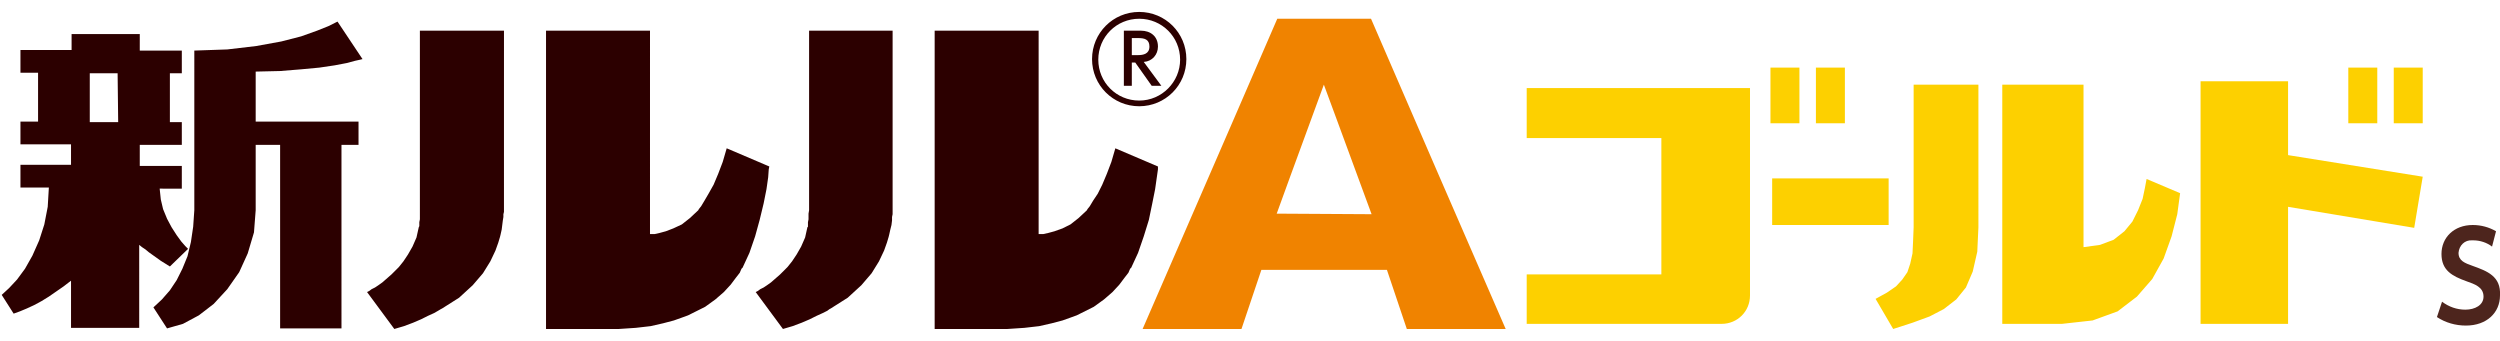 <svg version="1.1" id="ba772774-c8cf-485e-9a47-77a2324e54d1" xmlns="http://www.w3.org/2000/svg" x="0" y="0" viewBox="0 0 440 60" xml:space="preserve"><style>.st2{fill:#2c0000}</style><path d="M253.3 31l-12-27.7h-16.5l-7.8 18-15.9 36.6h17.4l3.5-10.4h22.1l3.5 10.4H265L253.3 31zm-28.6 6.6l2.4-6.6 5.9-16.1 2.4 6.5 6 16.3-16.7-.1z" fill="#f08300"/><path d="M377.5 33.1l-.4 1.9-.8 2-1 2-1.4 1.7-1.9 1.5-2.4.9-2.9.4V14.9h-14.3V57h10.5l5.4-.6 4.4-1.6 3.4-2.6 2.7-3.1 2-3.6 1.4-3.9 1-3.9.5-3.7-5.9-2.5zM268.7 15.5v8.8h23.7v24h-23.7V57H303c2.8 0 5-2.2 5-5V15.5h-39.3zM336.8 40l-.1 2.5-.1 2.1-.4 1.8-.5 1.5-.9 1.3-1.1 1.2-1.6 1.1-2 1.1 3.1 5.3 3.4-1.1 3-1.1 2.5-1.3 2.2-1.7 1.7-2.1 1.2-2.8.8-3.5.2-4.3V14.9h-11.4zm-24.9-8.6h20.5v8.2h-20.5zm-.3-19.5h5.1v9.8h-5.1zm8 0h5.1v9.8h-5.1zm83.1 2.4h-15.4V57h15.4V36.4l22.2 3.7 1.5-9-23.7-3.8zm18.6-2.4h5.1v9.8h-5.1zm-8 0h5.1v9.8h-5.1z" fill="#fdd000"/><path class="st2" d="M195.6 28.5l-.8 2.1-.8 1.9-.8 1.6-.8 1.2-.6 1-.4.5-.1.2-1.5 1.4-1.4 1.1-1.4.7-1.4.5-1.1.3-.9.2h-.8V5.4h-18.3v52.5h12.8l3-.2 2.6-.3 2.2-.5 1.9-.5 1.4-.5 1.1-.4.6-.3.2-.1 2.2-1.1 1.8-1.3 1.5-1.3 1.2-1.3.9-1.2.7-.9.3-.7.2-.2 1.2-2.6 1-2.9.9-2.9.6-2.9.5-2.5.3-2.1.2-1.4v-.5l-7.5-3.2zM59 4l-1.2.6-2 .8-2.8 1-3.5.9-4.4.8-5.1.6-5.8.2V37l-.2 2.9-.4 2.7-.6 2.5-.9 2.2-1 2-1.2 1.8-1.4 1.6-1.5 1.4 2.4 3.7 2.8-.8 2.8-1.5 2.6-2 2.4-2.6 2.1-3 1.5-3.3 1.1-3.7.3-3.9V25.5h4.3v32.3h10.8V25.5h3v-4.1H45v-8.8l4.3-.1 3.7-.3 3.2-.3 2.7-.4 2.1-.4 1.5-.4.9-.2.4-.1-4.4-6.6z"/><path class="st2" d="M28.3 45.9l.8.5.8.5 3.2-3.1-.5-.5-.7-.8-.8-1.1-.9-1.4-.8-1.5-.7-1.7-.4-1.7-.2-1.9H32v-4h-7.4v-3.7H32v-4h-2.1v-8.6H32v-4h-7.4V6h-12v2.8h-9v4h3.1v8.6H3.6v4h8.9V29H3.6v4h5l-.2 3.4-.6 3.1-.9 2.8L5.7 45l-1.3 2.3L3 49.2l-1.4 1.5-1.3 1.2 2.1 3.3 1.1-.4 1.2-.5 1.3-.6 1.3-.7 1.3-.8 1.3-.9 1.3-.9 1.3-1v8.3h12V43.1l.5.4.6.4.6.5.7.5.7.5.7.5zm-7.5-24.4h-5v-8.6h4.9l.1 8.6zM73.9 37v1.6l-.1.5v.7l-.1.2-.4 1.8-.7 1.6-.8 1.4L71 46l-.8 1-.7.7-.5.5-.1.1-.8.7-.8.7-.7.5-.6.4-.6.3-.4.3-.4.2 4.8 6.5 1.7-.5 1.6-.6 1.4-.6 1.2-.6 1.1-.5.7-.4.5-.3.2-.1 3-1.9 2.4-2.2 1.8-2.1 1.3-2.1.9-1.9.5-1.4.3-1 .1-.4.2-.9.1-.8.1-.8.1-.6v-.5l.1-.4V5.4H73.9zm83.2-31.6h-14.7V37l-.1.6v1l-.1.5v.8l-.1.1-.4 1.8-.7 1.6-.8 1.4-.8 1.2-.8 1-.7.7-.5.5-.1.1-.8.7-.8.7-.7.5-.6.4-.6.3-.4.3-.4.2 4.8 6.5 1.7-.5 1.6-.6 1.4-.6 1.2-.6 1.1-.5.8-.4.4-.3.2-.1 3-1.9 2.4-2.2 1.8-2.1 1.3-2.1.9-1.9.5-1.4.3-1 .1-.4.2-.9.2-.8.1-.8v-.6l.1-.5V37zm-22.7 30.4l.5-2.5.3-2.1.1-1.4.1-.5-7.5-3.2-.7 2.4-.8 2.1-.8 1.9-.9 1.6-.7 1.2-.6 1-.4.5-.1.2-1.5 1.4-1.4 1.1-1.5.7-1.3.5-1.1.3-.9.2h-.8V5.4H96.1v52.5h12.8l3-.2 2.6-.3 2.2-.5 1.9-.5 1.4-.5 1.1-.4.6-.3.2-.1 2.2-1.1 1.8-1.3 1.5-1.3 1.2-1.3.9-1.2.7-.9.3-.7.2-.2 1.2-2.6 1-2.9.8-2.9zm69.4-27.6c0-1.8-1.3-2.8-3-2.8h-3v9.7h1.4V11h.6l2.9 4.1h1.7l-3.1-4.2c1.5-.1 2.5-1.3 2.5-2.7zm-4.6 1.5v-3h1.1c1.1 0 2 .2 2 1.5s-1.1 1.5-2 1.5h-1.1z"/><path class="st2" d="M200.5 2.1c-4.6 0-8.3 3.7-8.3 8.3s3.7 8.3 8.3 8.3 8.3-3.7 8.3-8.3c0-4.6-3.7-8.3-8.3-8.3zm0 15.6c-4 0-7.2-3.2-7.2-7.2s3.2-7.2 7.2-7.2 7.2 3.2 7.2 7.2c0 3.9-3.2 7.2-7.2 7.2z"/><path d="M435.2 46.8c-1.4-.5-2.5-.9-2.5-2.3.1-1.3 1.1-2.3 2.4-2.2h.2c1.2 0 2.4.4 3.3 1.1l.7-2.7c-1.2-.7-2.6-1.1-4.1-1.1-3.3 0-5.5 2.2-5.5 5.1s1.9 3.9 4.4 4.8c1.4.5 3 1 3 2.7 0 1.5-1.5 2.3-3.2 2.3-1.5 0-2.9-.5-4.1-1.4l-.9 2.7c1.5 1 3.3 1.5 5.1 1.5 3.7 0 6-2.3 6-5.3.2-3.4-2.3-4.3-4.8-5.2z" fill="#4d251d"/></svg>